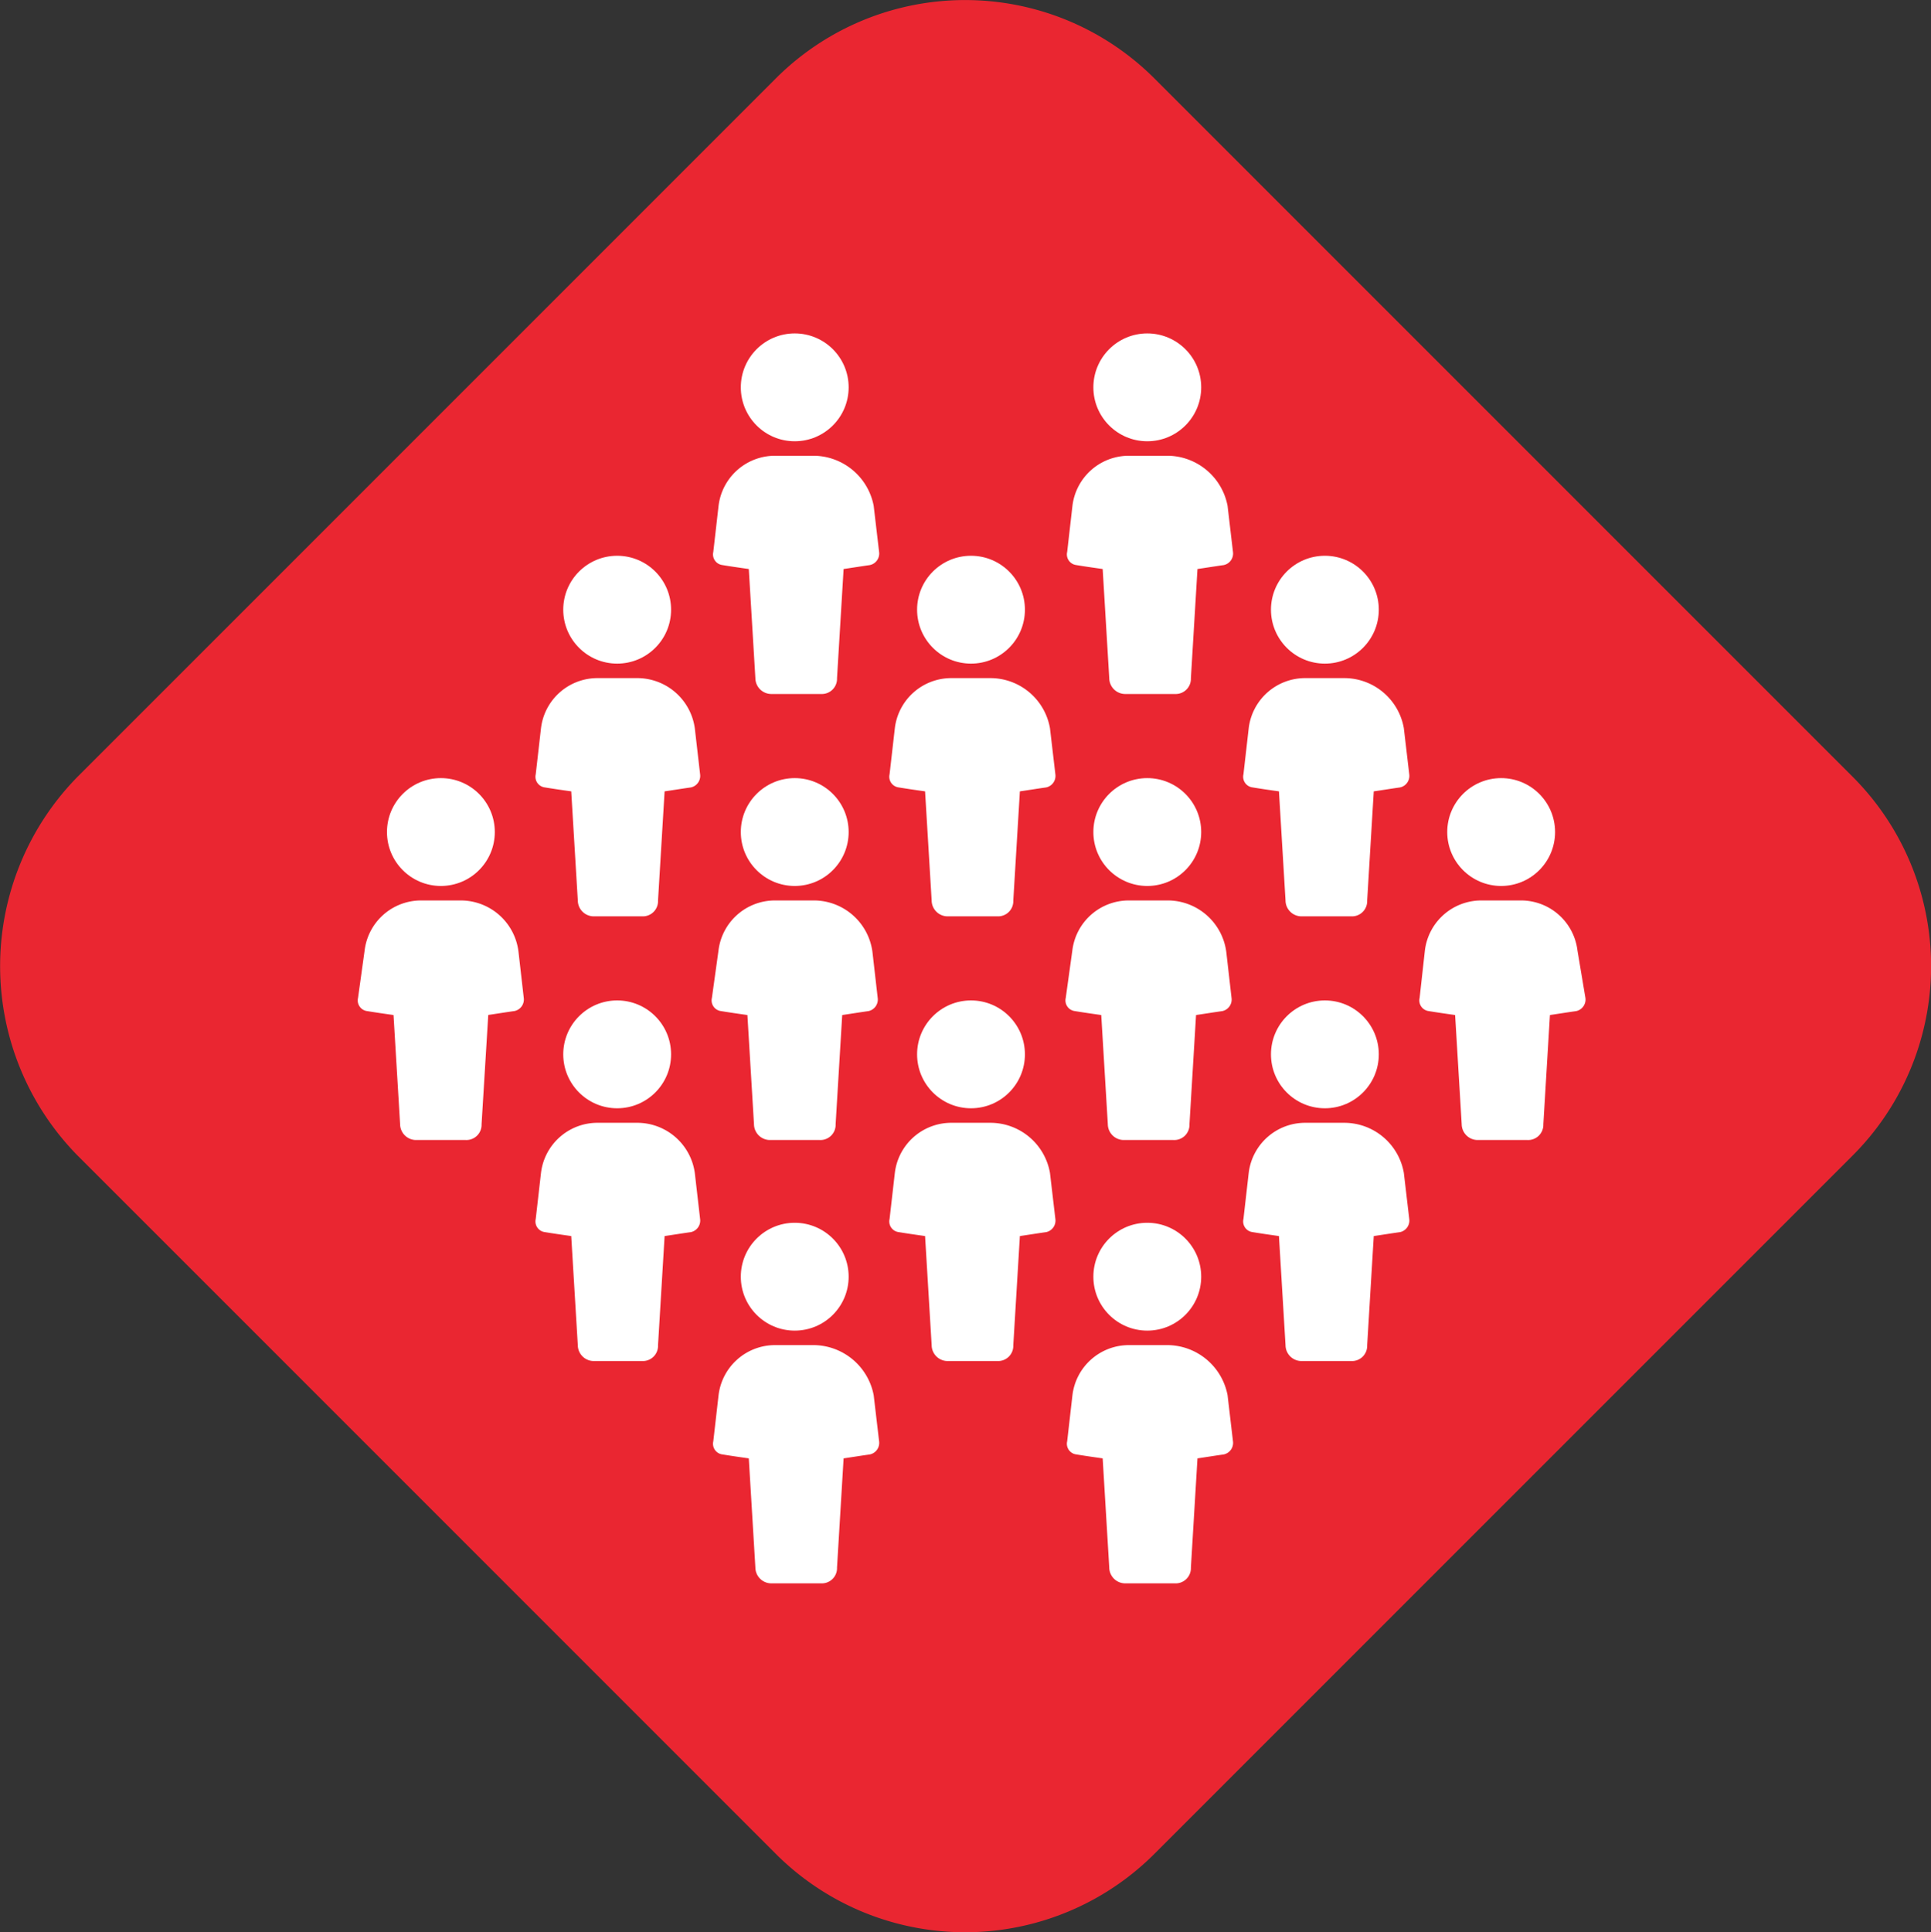 <svg xmlns="http://www.w3.org/2000/svg" width="53.972" height="54" viewBox="0 0 53.972 54">
    <rect x="0" y="0" width="53.972" height="54" fill="#333333" stroke="none"/>
    <g id="Groupe_749" data-name="Groupe 749" transform="translate(-50 -47.682)">
        <path id="Tracé_522" data-name="Tracé 522"
              d="M19.3,44.051l19.5-19.5a7.485,7.485,0,0,1,10.6,0l19.5,19.5a7.485,7.485,0,0,1,0,10.6l-19.5,19.5a7.485,7.485,0,0,1-10.6,0l-19.5-19.5A7.553,7.553,0,0,1,19.3,44.051Z"
              transform="translate(32.875 25.332)" fill="#ea2631"/>
        <g id="Groupe_632" data-name="Groupe 632" transform="translate(56.619 54.5)">
            <path id="Tracé_524" data-name="Tracé 524"
                  d="M33.219,11.8h-1.1a1.589,1.589,0,0,0-1.581,1.4l-.147,1.287a.3.3,0,0,0,.257.368c.221.037.478.074.735.11l.184,3.052a.447.447,0,0,0,.441.441h1.4a.425.425,0,0,0,.441-.441l.184-3.052c.257-.037.478-.074.735-.11a.33.33,0,0,0,.257-.368L34.874,13.2A1.722,1.722,0,0,0,33.219,11.8Z"
                  transform="translate(-17.073 -5.881)" fill="#fff"/>
            <circle id="Ellipse_14" data-name="Ellipse 14" cx="1.507" cy="1.507" r="1.507"
                    transform="translate(14.087 2.5)" fill="#fff"/>
            <path id="Tracé_525" data-name="Tracé 525"
                  d="M60.119,11.8h-1.1a1.589,1.589,0,0,0-1.581,1.4l-.147,1.287a.3.3,0,0,0,.257.368c.221.037.478.074.735.11l.184,3.052a.447.447,0,0,0,.441.441h1.4a.425.425,0,0,0,.441-.441l.184-3.052c.257-.037.478-.074.735-.11a.33.33,0,0,0,.257-.368L61.774,13.2A1.722,1.722,0,0,0,60.119,11.8Z"
                  transform="translate(-34.082 -5.881)" fill="#fff"/>
            <circle id="Ellipse_15" data-name="Ellipse 15" cx="1.507" cy="1.507" r="1.507"
                    transform="translate(23.941 2.5)" fill="#fff"/>
            <path id="Tracé_526" data-name="Tracé 526"
                  d="M19.719,28.7h-1.1a1.589,1.589,0,0,0-1.581,1.4l-.147,1.287a.3.3,0,0,0,.257.368c.221.037.478.074.735.11l.184,3.052a.447.447,0,0,0,.441.441h1.36a.425.425,0,0,0,.441-.441l.184-3.052c.257-.037.478-.074.735-.11a.33.33,0,0,0,.257-.368L21.337,30.1A1.625,1.625,0,0,0,19.719,28.7Z"
                  transform="translate(-8.536 -16.567)" fill="#fff"/>
            <circle id="Ellipse_16" data-name="Ellipse 16" cx="1.507" cy="1.507" r="1.507"
                    transform="translate(9.124 8.714)" fill="#fff"/>
            <path id="Tracé_527" data-name="Tracé 527"
                  d="M46.619,28.7h-1.1a1.589,1.589,0,0,0-1.581,1.4l-.147,1.287a.3.3,0,0,0,.257.368c.221.037.478.074.735.11l.184,3.052a.447.447,0,0,0,.441.441h1.4a.425.425,0,0,0,.441-.441l.184-3.052c.257-.037.478-.074.735-.11a.33.33,0,0,0,.257-.368L48.274,30.1A1.692,1.692,0,0,0,46.619,28.7Z"
                  transform="translate(-25.546 -16.567)" fill="#fff"/>
            <circle id="Ellipse_17" data-name="Ellipse 17" cx="1.507" cy="1.507" r="1.507"
                    transform="translate(19.014 8.714)" fill="#fff"/>
            <path id="Tracé_528" data-name="Tracé 528"
                  d="M73.519,28.7h-1.1a1.589,1.589,0,0,0-1.581,1.4l-.147,1.287a.3.3,0,0,0,.257.368c.221.037.478.074.735.11l.184,3.052a.447.447,0,0,0,.441.441h1.4a.425.425,0,0,0,.441-.441l.184-3.052c.257-.037.478-.074.735-.11a.33.33,0,0,0,.257-.368L75.174,30.1A1.692,1.692,0,0,0,73.519,28.7Z"
                  transform="translate(-42.555 -16.567)" fill="#fff"/>
            <circle id="Ellipse_18" data-name="Ellipse 18" cx="1.507" cy="1.507" r="1.507"
                    transform="translate(28.905 8.714)" fill="#fff"/>
            <path id="Tracé_529" data-name="Tracé 529"
                  d="M6.256,45.6h-1.1A1.589,1.589,0,0,0,3.572,47l-.184,1.324a.3.3,0,0,0,.257.368c.221.037.478.074.735.11l.184,3.052a.447.447,0,0,0,.441.441H6.4a.425.425,0,0,0,.441-.441L7.028,48.8c.257-.037.478-.074.735-.11a.33.33,0,0,0,.257-.368l-.147-1.287A1.626,1.626,0,0,0,6.256,45.6Z"
                  transform="translate(0 -27.253)" fill="#fff"/>
            <circle id="Ellipse_19" data-name="Ellipse 19" cx="1.507" cy="1.507" r="1.507"
                    transform="translate(4.197 14.928)" fill="#fff"/>
            <path id="Tracé_530" data-name="Tracé 530"
                  d="M33.156,45.6h-1.1A1.589,1.589,0,0,0,30.472,47l-.184,1.324a.3.3,0,0,0,.257.368c.221.037.478.074.735.11l.184,3.052a.447.447,0,0,0,.441.441h1.4a.425.425,0,0,0,.441-.441l.184-3.052c.257-.037.478-.074.735-.11a.33.33,0,0,0,.257-.368l-.147-1.287A1.654,1.654,0,0,0,33.156,45.6Z"
                  transform="translate(-17.009 -27.253)" fill="#fff"/>
            <circle id="Ellipse_20" data-name="Ellipse 20" cx="1.507" cy="1.507" r="1.507"
                    transform="translate(14.087 14.928)" fill="#fff"/>
            <path id="Tracé_531" data-name="Tracé 531"
                  d="M60.056,45.6h-1.1A1.589,1.589,0,0,0,57.372,47l-.184,1.324a.3.3,0,0,0,.257.368c.221.037.478.074.735.11l.184,3.052a.447.447,0,0,0,.441.441h1.4a.425.425,0,0,0,.441-.441l.184-3.052c.257-.037.478-.074.735-.11a.33.33,0,0,0,.257-.368l-.147-1.287A1.654,1.654,0,0,0,60.056,45.6Z"
                  transform="translate(-34.019 -27.253)" fill="#fff"/>
            <circle id="Ellipse_21" data-name="Ellipse 21" cx="1.507" cy="1.507" r="1.507"
                    transform="translate(23.941 14.928)" fill="#fff"/>
            <path id="Tracé_532" data-name="Tracé 532"
                  d="M88.5,47a1.589,1.589,0,0,0-1.581-1.4h-1.1A1.589,1.589,0,0,0,84.235,47l-.147,1.324a.3.3,0,0,0,.257.368c.221.037.478.074.735.11l.184,3.052a.447.447,0,0,0,.441.441h1.4a.425.425,0,0,0,.441-.441l.184-3.052c.257-.037.478-.074.735-.11a.33.33,0,0,0,.257-.368Z"
                  transform="translate(-51.028 -27.253)" fill="#fff"/>
            <circle id="Ellipse_22" data-name="Ellipse 22" cx="1.507" cy="1.507" r="1.507"
                    transform="translate(33.832 14.928)" fill="#fff"/>
            <path id="Tracé_533" data-name="Tracé 533"
                  d="M19.719,62.5h-1.1a1.589,1.589,0,0,0-1.581,1.4l-.147,1.287a.3.3,0,0,0,.257.368c.221.037.478.074.735.11l.184,3.052a.447.447,0,0,0,.441.441h1.36a.425.425,0,0,0,.441-.441l.184-3.052c.257-.037.478-.074.735-.11a.33.33,0,0,0,.257-.368L21.337,63.9A1.625,1.625,0,0,0,19.719,62.5Z"
                  transform="translate(-8.536 -37.939)" fill="#fff"/>
            <circle id="Ellipse_23" data-name="Ellipse 23" cx="1.507" cy="1.507" r="1.507"
                    transform="translate(9.124 21.141)" fill="#fff"/>
            <path id="Tracé_534" data-name="Tracé 534"
                  d="M46.619,62.5h-1.1a1.589,1.589,0,0,0-1.581,1.4l-.147,1.287a.3.3,0,0,0,.257.368c.221.037.478.074.735.11l.184,3.052a.447.447,0,0,0,.441.441h1.4a.425.425,0,0,0,.441-.441l.184-3.052c.257-.037.478-.074.735-.11a.33.33,0,0,0,.257-.368L48.274,63.9A1.692,1.692,0,0,0,46.619,62.5Z"
                  transform="translate(-25.546 -37.939)" fill="#fff"/>
            <circle id="Ellipse_24" data-name="Ellipse 24" cx="1.507" cy="1.507" r="1.507"
                    transform="translate(19.014 21.141)" fill="#fff"/>
            <path id="Tracé_535" data-name="Tracé 535"
                  d="M73.519,62.5h-1.1a1.589,1.589,0,0,0-1.581,1.4l-.147,1.287a.3.3,0,0,0,.257.368c.221.037.478.074.735.11l.184,3.052a.447.447,0,0,0,.441.441h1.4a.425.425,0,0,0,.441-.441l.184-3.052c.257-.037.478-.074.735-.11a.33.33,0,0,0,.257-.368L75.174,63.9A1.692,1.692,0,0,0,73.519,62.5Z"
                  transform="translate(-42.555 -37.939)" fill="#fff"/>
            <circle id="Ellipse_25" data-name="Ellipse 25" cx="1.507" cy="1.507" r="1.507"
                    transform="translate(28.905 21.141)" fill="#fff"/>
            <path id="Tracé_536" data-name="Tracé 536"
                  d="M33.219,79.4h-1.1a1.589,1.589,0,0,0-1.581,1.4l-.147,1.287a.3.3,0,0,0,.257.368c.221.037.478.074.735.11l.184,3.052a.447.447,0,0,0,.441.441h1.4a.425.425,0,0,0,.441-.441l.184-3.052c.257-.037.478-.074.735-.11a.33.33,0,0,0,.257-.368L34.874,80.8A1.722,1.722,0,0,0,33.219,79.4Z"
                  transform="translate(-17.073 -48.626)" fill="#fff"/>
            <circle id="Ellipse_26" data-name="Ellipse 26" cx="1.507" cy="1.507" r="1.507"
                    transform="translate(14.087 27.355)" fill="#fff"/>
            <path id="Tracé_537" data-name="Tracé 537"
                  d="M60.119,79.4h-1.1a1.589,1.589,0,0,0-1.581,1.4l-.147,1.287a.3.3,0,0,0,.257.368c.221.037.478.074.735.11l.184,3.052a.447.447,0,0,0,.441.441h1.4a.425.425,0,0,0,.441-.441l.184-3.052c.257-.037.478-.074.735-.11a.33.33,0,0,0,.257-.368L61.774,80.8A1.722,1.722,0,0,0,60.119,79.4Z"
                  transform="translate(-34.082 -48.626)" fill="#fff"/>
            <circle id="Ellipse_27" data-name="Ellipse 27" cx="1.507" cy="1.507" r="1.507"
                    transform="translate(23.941 27.355)" fill="#fff"/>
        </g>
    </g>
</svg>
